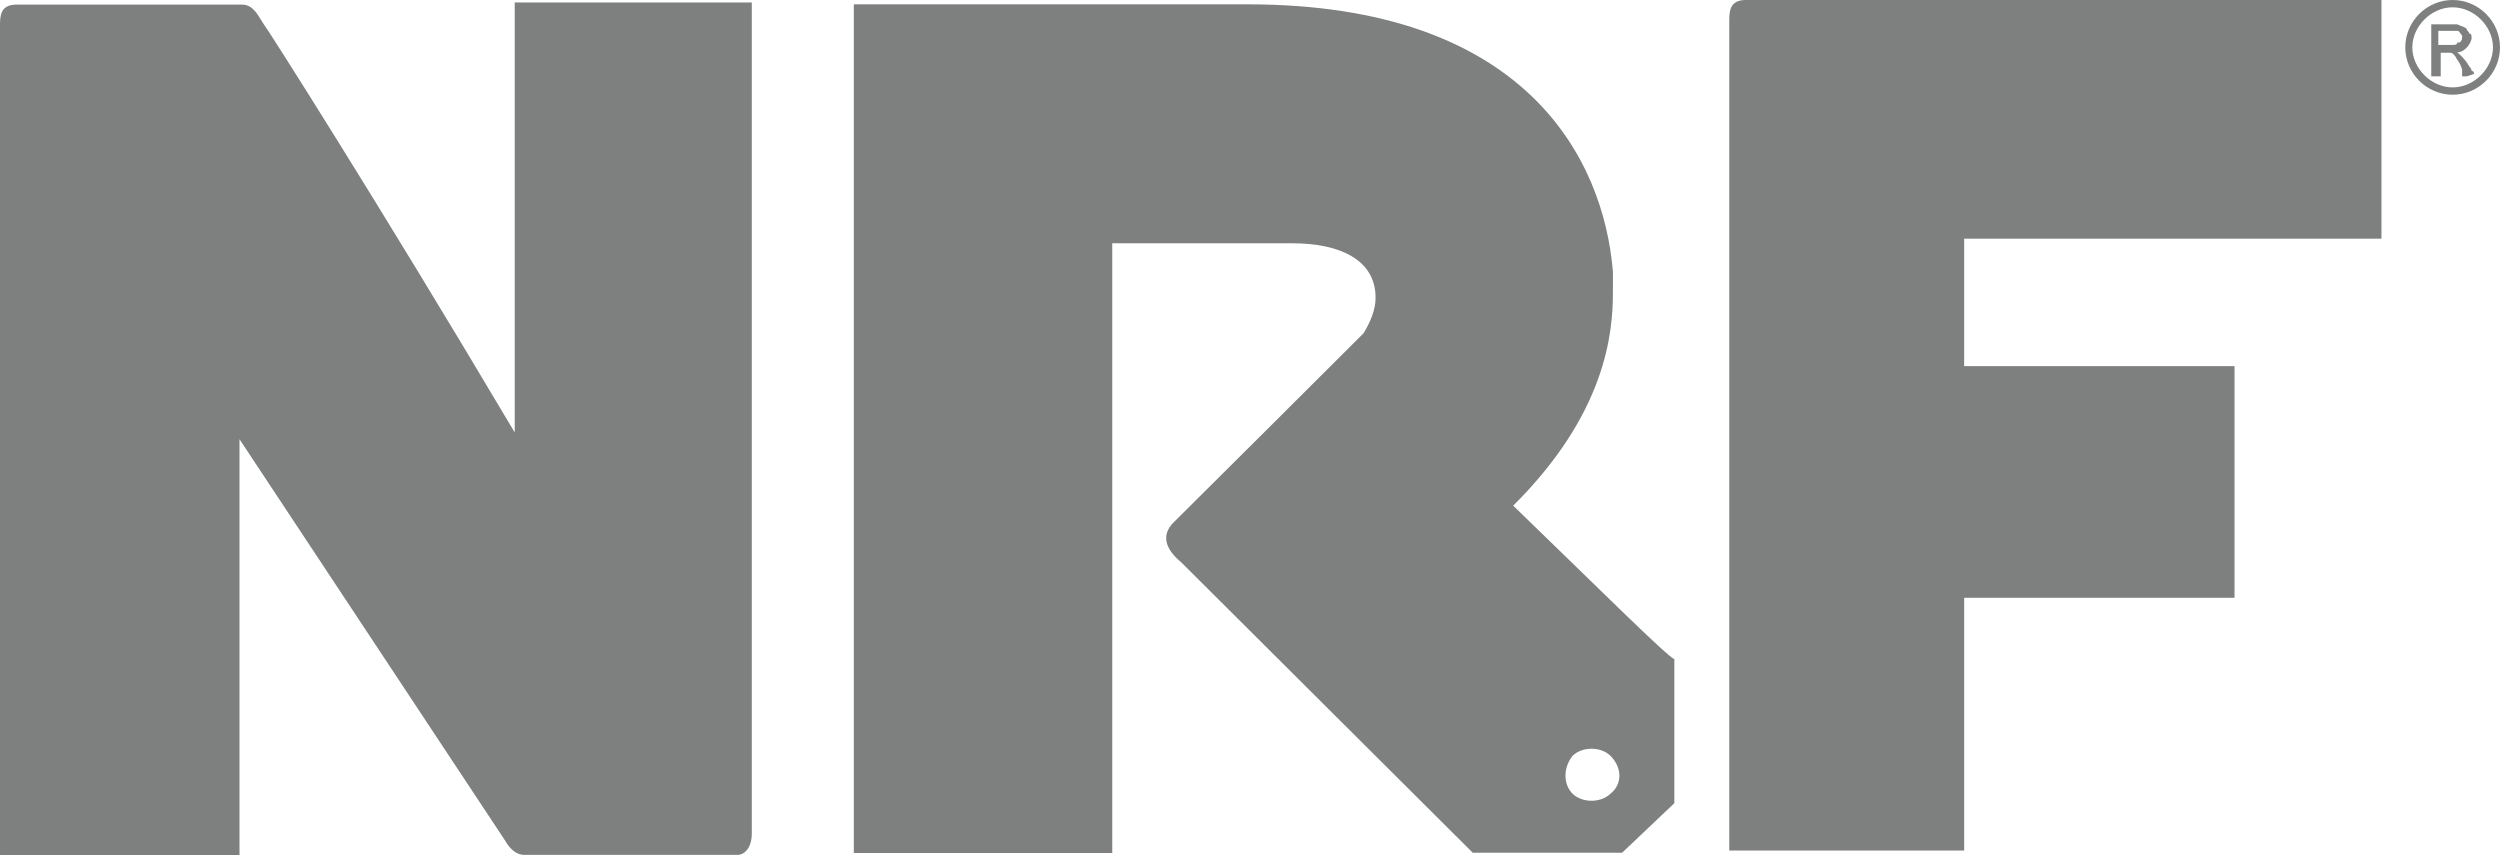 <svg viewBox="0 0 92.38 31.6" xmlns="http://www.w3.org/2000/svg"><g fill="#5e5f5f" opacity=".8"><path d="m59.51 29.33c-.18.17-.44.26-.7.26s-.53-.09-.7-.26c-.35-.35-.35-.96 0-1.4.35-.35 1.05-.35 1.4 0 .44.44.44 1.05 0 1.4zm-3.59-10.65c3.42-3.4 3.68-6.37 3.68-7.86v-.79c-.35-4.19-3.24-9.87-13.5-9.87h-14.55v31.36h9.55v-22.53h6.66c1.75 0 3.07.61 3.07 2.01 0 .44-.18.87-.44 1.31-.7.7-6.66 6.64-7.01 6.98-.53.52-.26 1.05.26 1.48.26.26 10.78 10.74 10.78 10.74h5.52l1.93-1.83v-5.33c-.18 0-3.07-2.88-5.96-5.67z"/><path d="m19.02.09v15.89c-5.08-8.56-9.2-15.02-9.29-15.11-.18-.26-.35-.7-.79-.7h-8.33c-.61-0-.61.44-.61.79v30.64h8.85v-15.37l9.82 14.84s.26.52.7.52-.18 0 .61 0h7.27c.26 0 .53-.26.53-.79v-30.71z"/><path d="m88 8.82v-8.82h-23.49c-.61 0-.61.44-.61.79v30.64h8.68v-9.34h9.99v-8.56h-9.99v-4.71h15.43z"/><path d="m90.63 3.23c-.79 0-1.49-.7-1.49-1.48s.7-1.48 1.49-1.48 1.49.7 1.49 1.48-.7 1.48-1.49 1.48zm0-3.23c-.96 0-1.75.79-1.75 1.75s.79 1.75 1.75 1.75 1.75-.79 1.75-1.75-.79-1.75-1.75-1.75z"/><path d="m90.63 1.66h-.53v-.52h.7c.09 0 .09.09.18.17v.09q0 .09-.09.17h-.09c0 .09-.09.09-.18.09zm.79 1.05s0-.09-.09-.09c0-.09-.09-.17-.09-.17-.09-.17-.18-.26-.26-.35l-.18-.17c.18 0 .26-.09.35-.17.09-.09.18-.26.18-.35s0-.17-.09-.17c0-.09-.09-.09-.09-.17-.09-.09-.18-.09-.35-.17h-.96v1.92h.35v-.87h.35c.09 0 .18.09.26.26q.09.09.18.35v.26h.18l.26-.09z"/></g></svg>